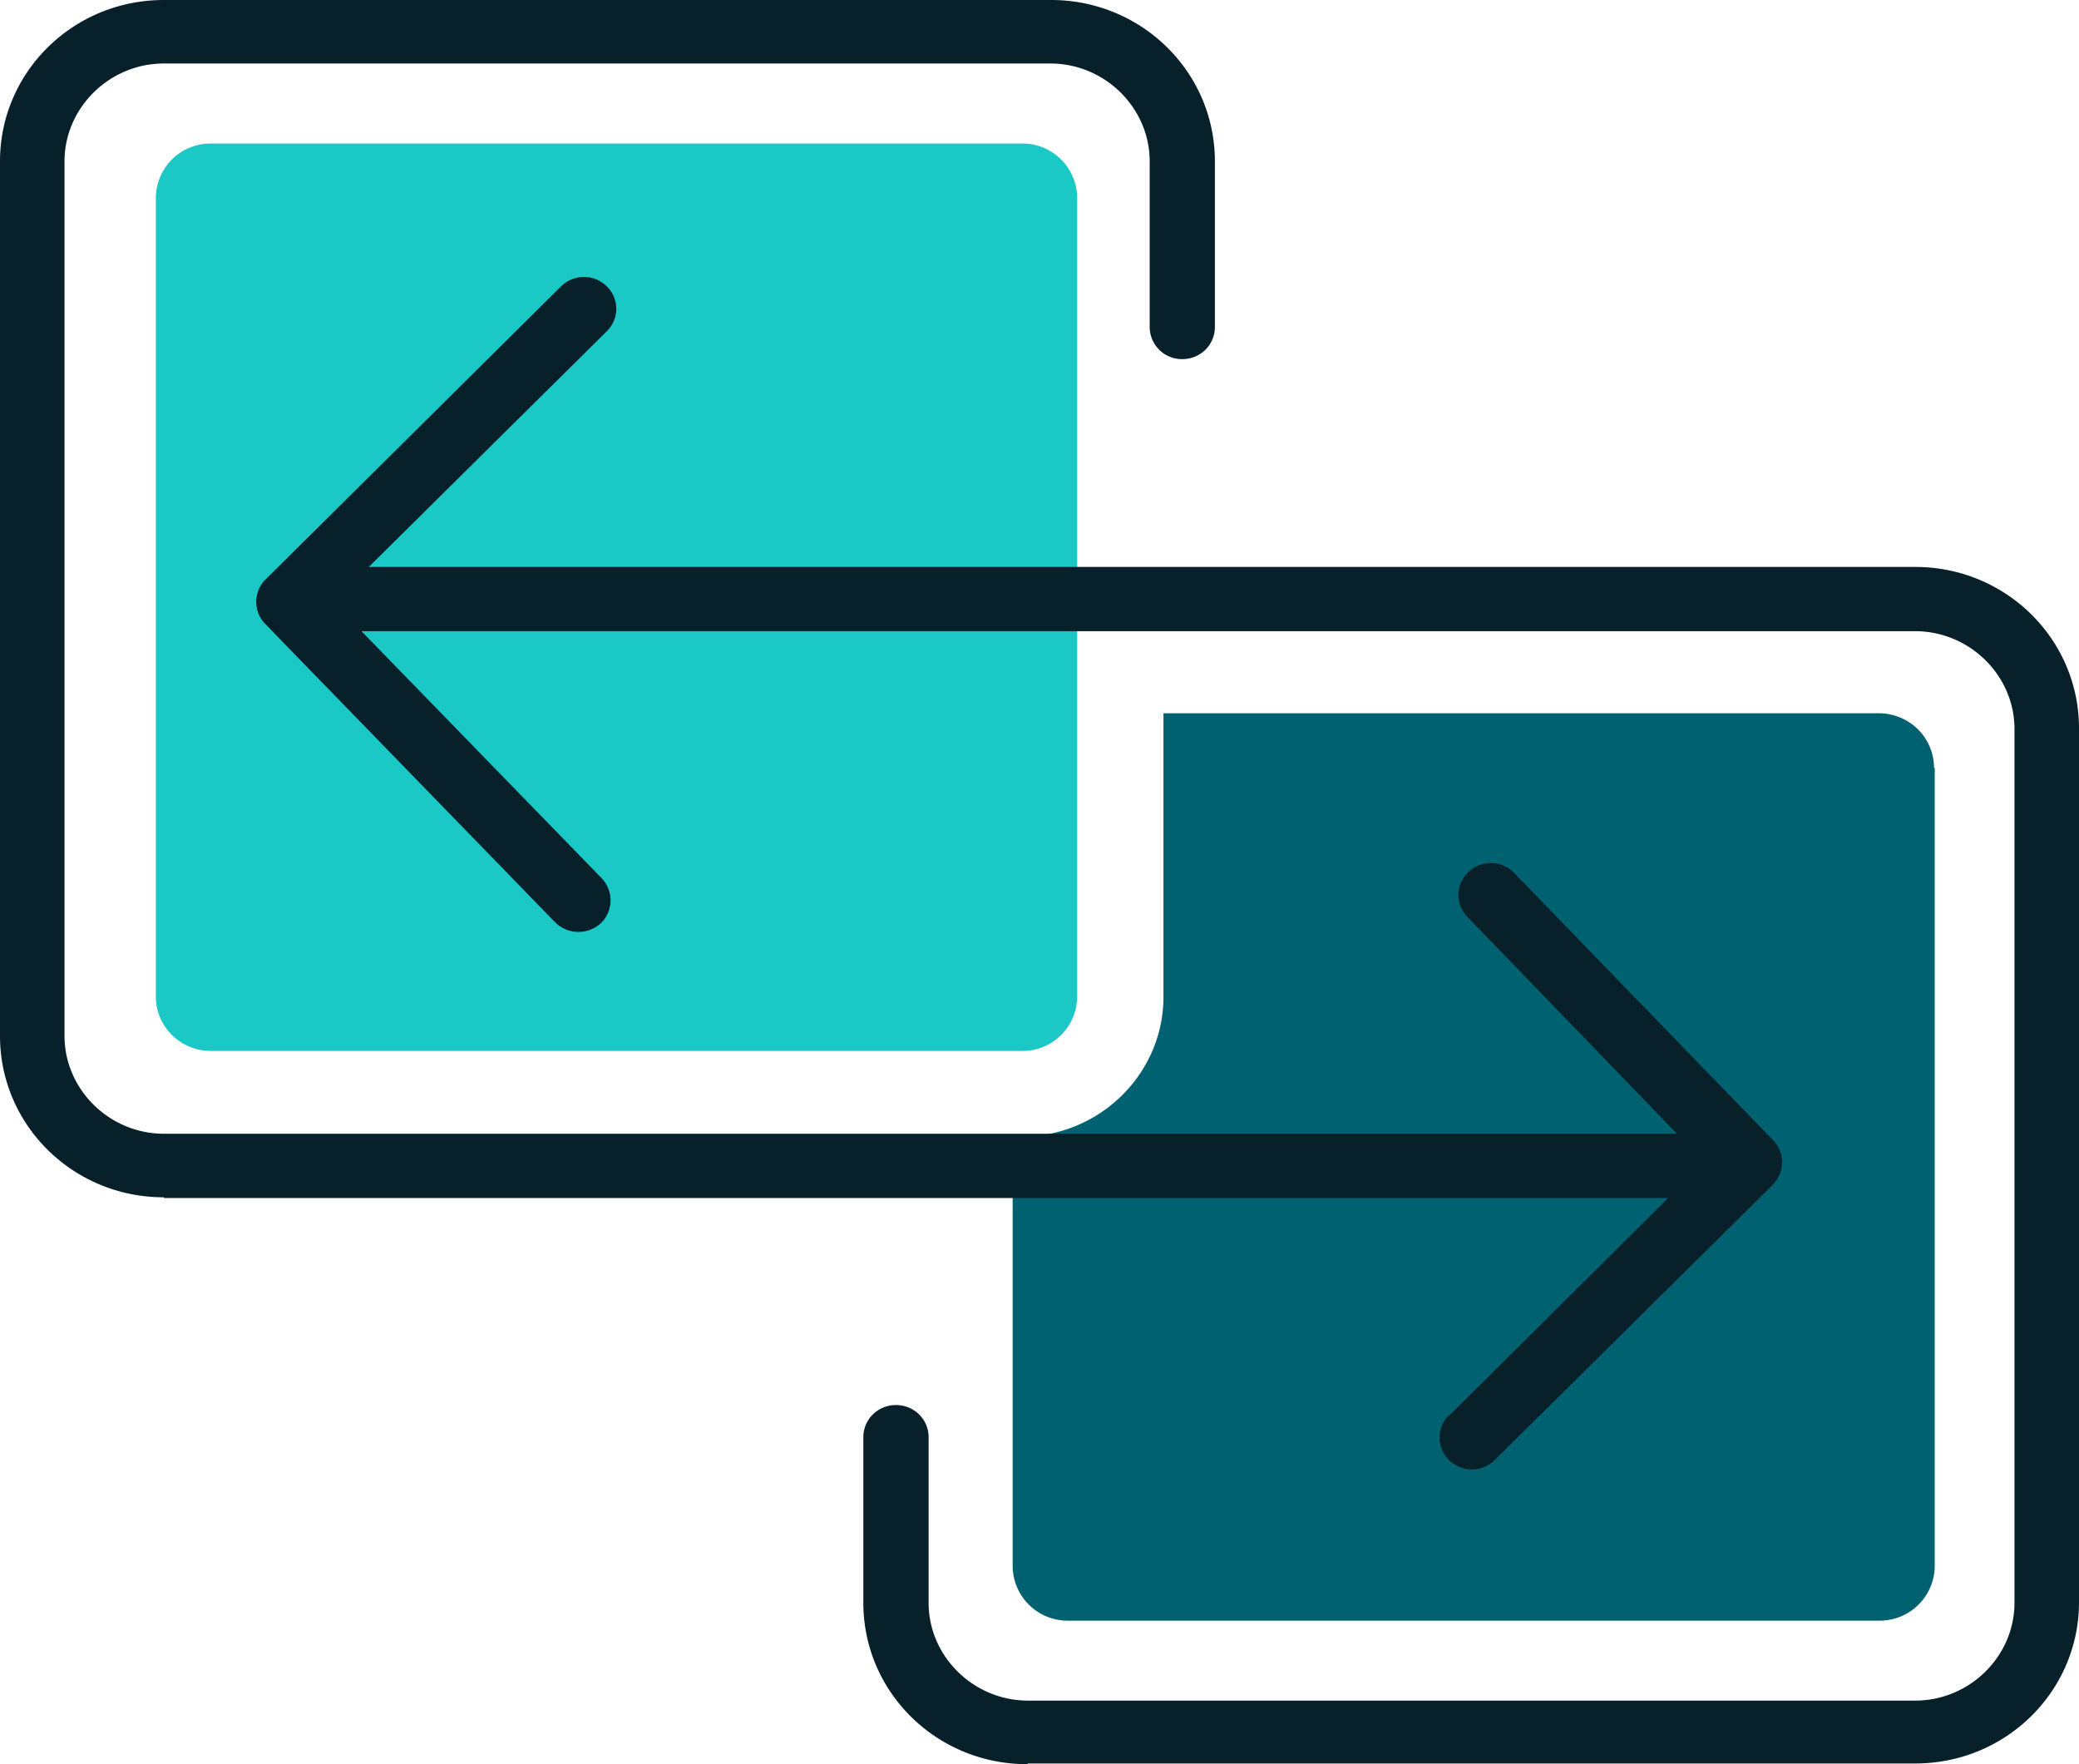 <svg xmlns="http://www.w3.org/2000/svg" viewBox="0 0 33 28">
	<path fill="#006170" d="M30.71 12.181V24.85a.873.873 0 0 1-.886.872H16.96a.872.872 0 0 1-.886-.872v-6.81h.138c1.243 0 2.256-.997 2.256-2.221V11.32h11.345c.495 0 .886.385.886.873l.011-.012Z"/>
	<path fill="#1AC8C6" d="M16.224 2.278H3.348a.868.868 0 0 0-.874.86v12.68c0 .476.391.862.874.862h12.876a.868.868 0 0 0 .874-.861V3.139a.868.868 0 0 0-.874-.861Z"/>
	<path fill="#082029" d="M2.6 19.003c-1.438 0-2.6-1.145-2.6-2.561V2.56C0 1.144 1.162 0 2.6 0h14.084c1.438 0 2.6 1.144 2.6 2.56v2.63c0 .283-.23.51-.517.51a.512.512 0 0 1-.518-.51V2.56c0-.849-.713-1.552-1.576-1.552H2.6c-.863 0-1.576.703-1.576 1.553v13.88c0 .85.713 1.553 1.576 1.553h24.13c.287 0 .517.227.517.51 0 .284-.23.51-.518.51H2.6v-.011Z"/>
	<path fill="#082029" d="m23.001 22.47 3.705-3.682a.494.494 0 0 0 0-.703l-3.417-3.536a.498.498 0 0 1 .023-.713.516.516 0 0 1 .725.022l4.107 4.238a.504.504 0 0 1 0 .703l-4.418 4.374a.516.516 0 0 1-.725 0 .497.497 0 0 1 0-.714v.011Z"/>
	<path fill="#082029" d="M16.304 28c-1.438 0-2.6-1.144-2.6-2.56v-2.63c0-.283.23-.51.518-.51.287 0 .518.227.518.51v2.63c0 .849.713 1.551 1.576 1.551H30.4c.863 0 1.576-.702 1.576-1.552V11.57c0-.85-.713-1.552-1.576-1.552H5.627a.512.512 0 0 1-.518-.51c0-.283.23-.51.518-.51H30.4c1.438 0 2.6 1.145 2.6 2.561v13.87c0 1.416-1.162 2.56-2.6 2.56H16.316l-.012.012Z"/>
	<path fill="#082029" d="m4.211 9.201 4.695-4.657a.516.516 0 0 1 .725 0 .497.497 0 0 1 0 .714L5.638 9.212a.494.494 0 0 0 0 .703l3.912 4.023a.507.507 0 0 1-.011.713.527.527 0 0 1-.725-.01L4.21 9.903a.504.504 0 0 1 0-.703Z"/>
</svg>